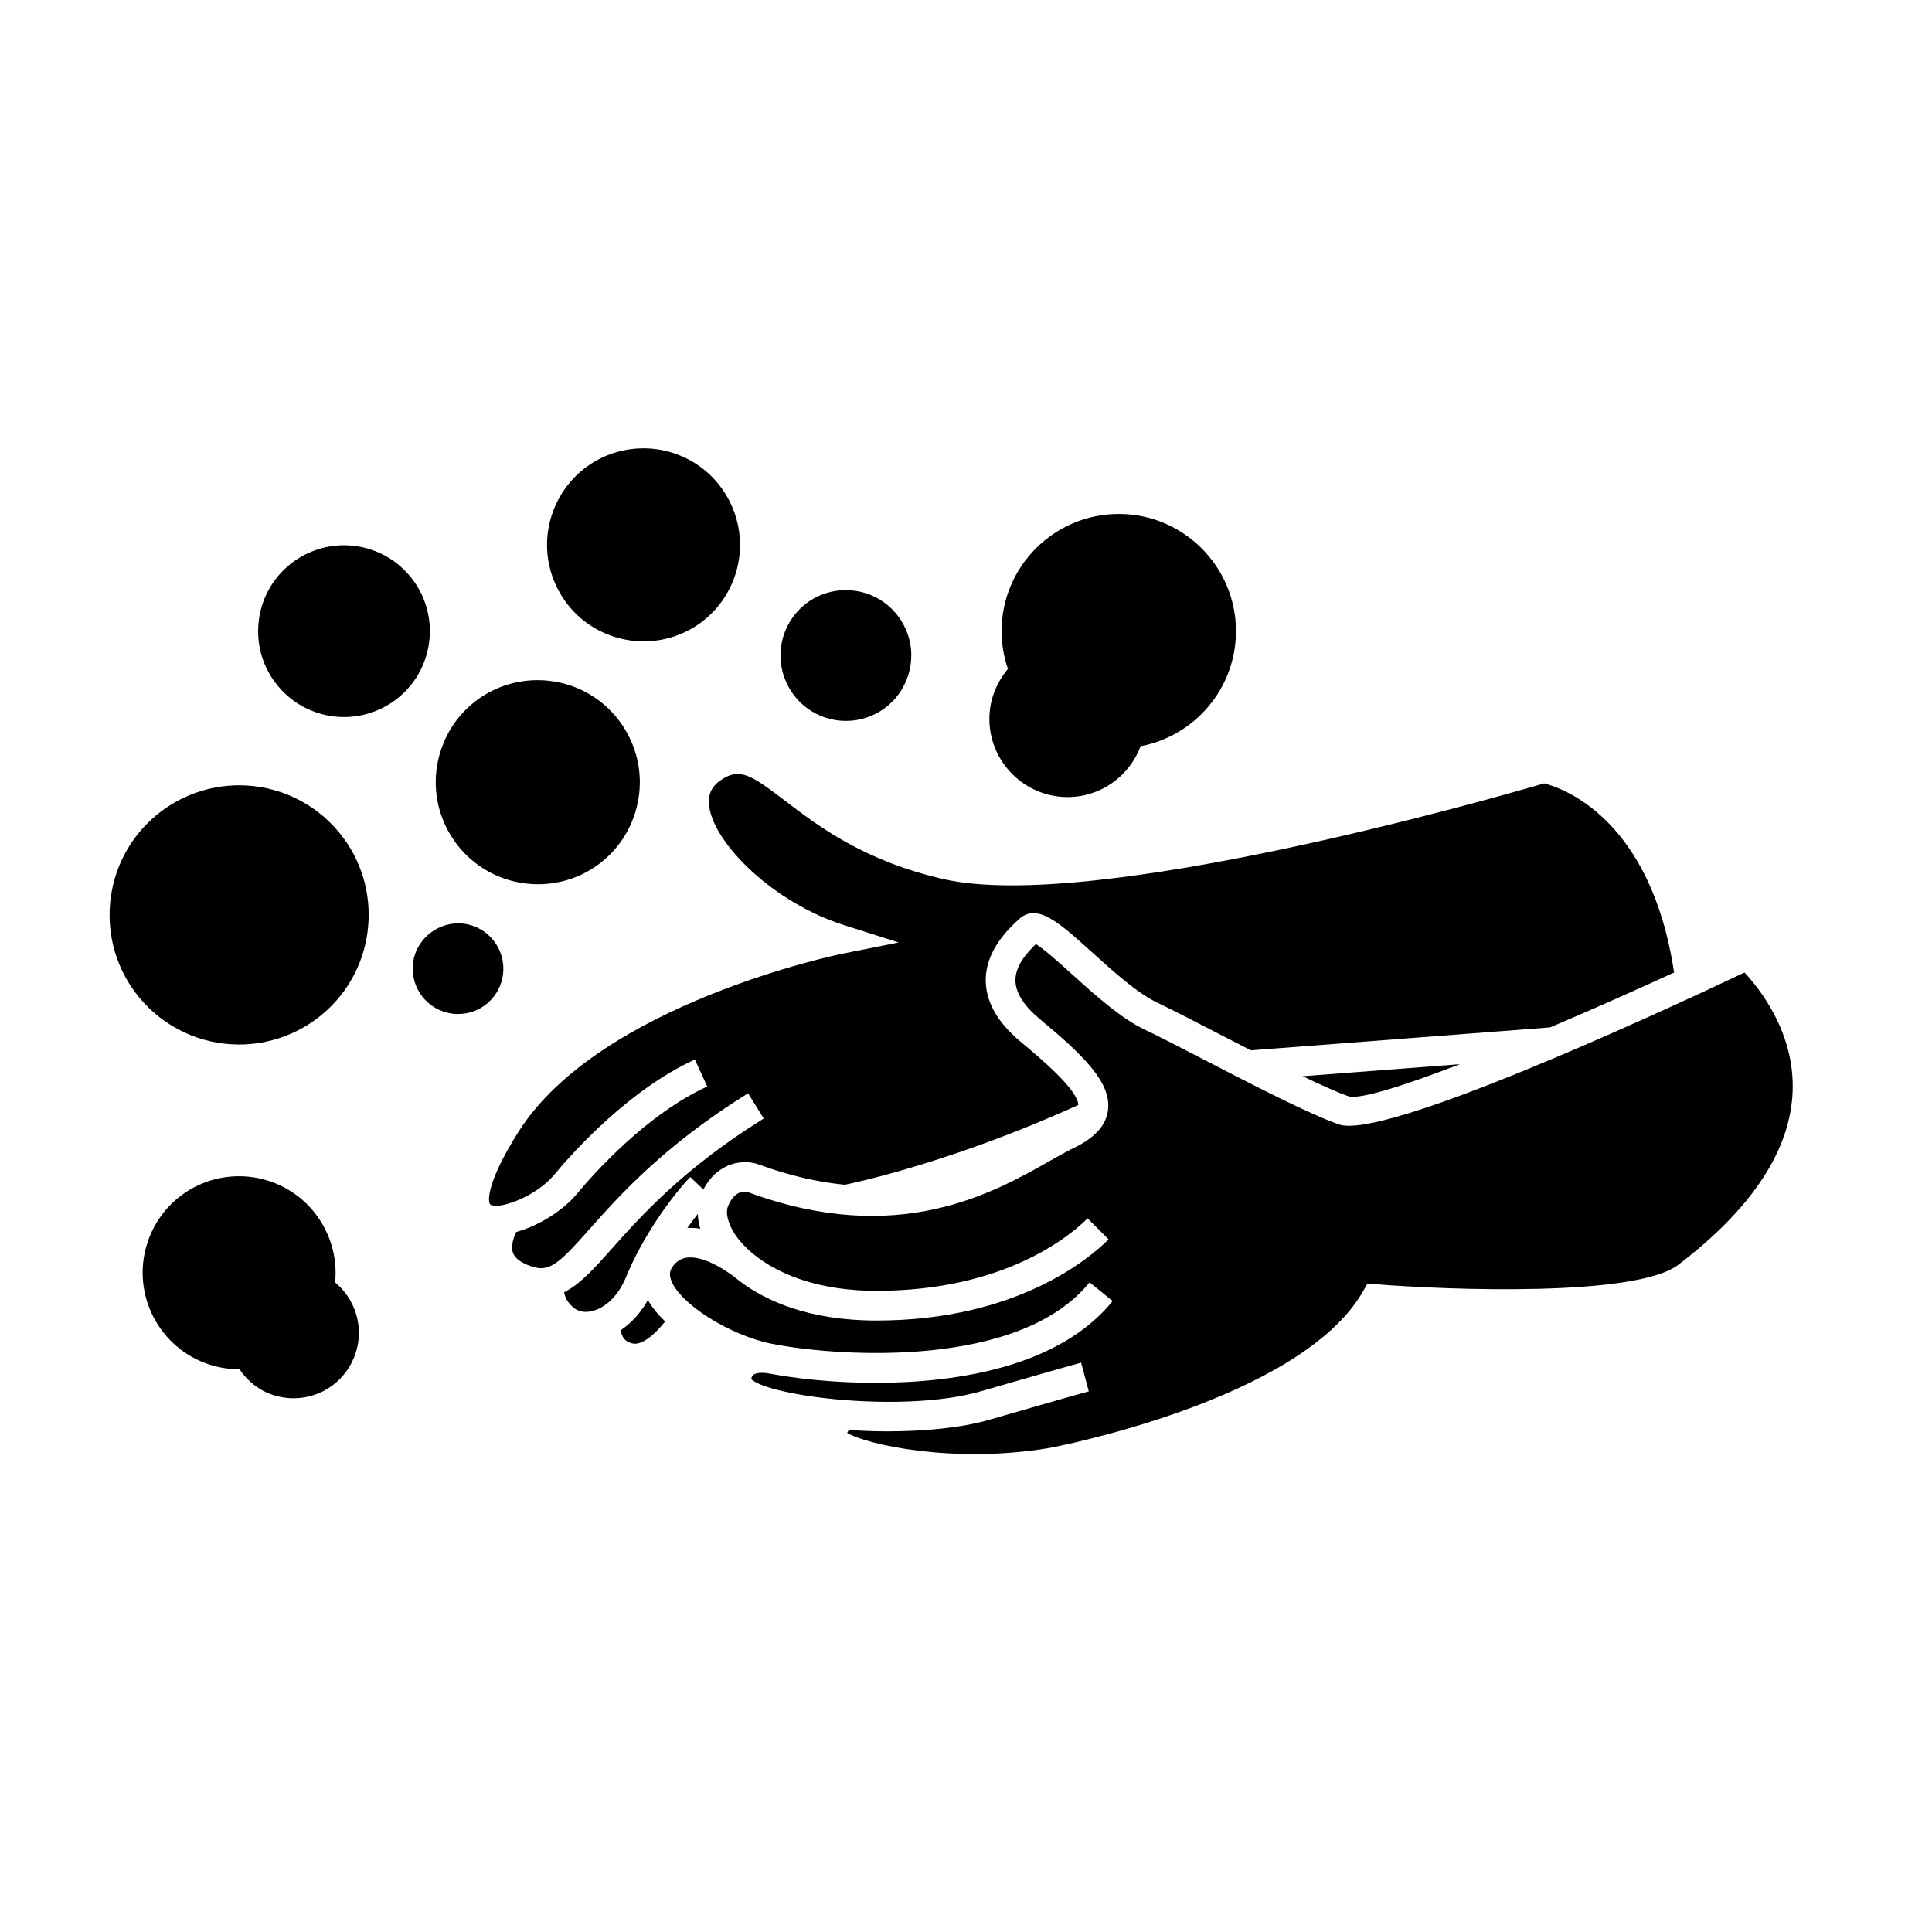 <?xml version="1.0" encoding="UTF-8"?>
<!-- Uploaded to: ICON Repo, www.iconrepo.com, Generator: ICON Repo Mixer Tools -->
<svg fill="#000000" width="800px" height="800px" version="1.1" viewBox="144 144 512 512" xmlns="http://www.w3.org/2000/svg">
 <g>
  <path d="m498.84 441.98c-7.981-2.793-22.547-10.324-35.398-16.969-6.309-3.266-12.086-6.25-16.164-8.199-6.309-3-13.188-9.215-19.262-14.699-3.168-2.859-7.348-6.641-9.504-7.918-2.41 2.332-5.516 5.809-5.406 9.773 0.09 3.203 2.242 6.582 6.398 10.051 10.852 9.047 19.078 16.562 18.133 24.141-0.516 4.094-3.481 7.383-9.07 10.059-1.867 0.891-3.977 2.094-6.356 3.441-15.09 8.555-40.352 22.883-79.848 8.324-1.004-0.324-3.668-0.652-5.465 3.758-0.535 1.312-0.324 4.078 2.016 7.562 1.086 1.609 2.609 3.238 4.465 4.809 0.418 0.355 0.867 0.703 1.328 1.051 6.512 4.914 16.945 8.922 31.566 8.922 34.102 0 51.445-14.695 55.949-19.203l5.566 5.566c-5.043 5.043-24.395 21.508-61.516 21.508-17.918 0-29.223-5.211-35.98-10.25l-0.016 0.02c-0.074-0.062-0.188-0.156-0.273-0.227-0.473-0.355-0.898-0.707-1.328-1.059-2.965-2.262-8.234-5.531-12.34-5.18-1.59 0.133-2.828 0.812-3.898 2.144-0.961 1.191-1.133 2.352-0.582 3.871 2.246 6.219 15.445 14.559 26.645 16.84 0.059 0.012 0.133 0.02 0.195 0.031 0.387 0.062 0.715 0.121 0.977 0.18 16.883 3.168 64.531 6.43 83.082-16.488l6.121 4.949c-13.93 17.215-40.688 21.68-62.789 21.68-11.305 0-21.328-1.172-27.852-2.398-0.062-0.016-0.148-0.02-0.215-0.035-1.324-0.293-3.438-0.371-4.34 0.273-0.121 0.082-0.445 0.32-0.605 1.176 4.769 4.578 40.477 9.117 60.898 3.219 22.164-6.418 26.535-7.582 26.535-7.582l2.031 7.606c-0.066 0.016-4.512 1.207-26.375 7.535-7.227 2.094-17.031 3.059-27.008 3.059-3.391 0-6.781-0.141-10.117-0.355-0.184 0.152-0.371 0.371-0.52 0.766 4.891 3 27.977 8.309 53.629 3.988 0.605-0.109 66.387-12.527 83.008-41.402l1.242-2.164 2.488 0.199c18.391 1.484 68.586 3.453 79.875-5.164 19.574-14.93 29.773-30.438 30.312-46.082 0.531-15.461-8.754-27.105-12.754-31.379-25.254 11.945-95.676 44.344-107.48 40.254z"/>
  <path d="m329.58 469.62c-0.398-1.34-0.621-2.644-0.66-3.922-0.906 1.156-1.832 2.402-2.75 3.723 1.137-0.055 2.281 0.016 3.41 0.199z"/>
  <path d="m308.57 496.48c0.074 1.422 0.715 3.012 3.055 3.555 2.523 0.605 6.086-2.57 8.637-5.836-1.867-1.789-3.426-3.688-4.566-5.672-1.855 3.309-4.312 6.035-7.125 7.953z"/>
  <path d="m530.89 426.02-41.68 3.188c4.844 2.324 9.184 4.273 12.238 5.344 3.055 0.789 14.184-2.66 29.441-8.531z"/>
  <path d="m326.91 455.92 3.504 3.301c3.836-7.344 10.723-8.094 14.688-6.617 8.316 3.059 15.875 4.695 22.812 5.367 3.711-0.766 29.336-6.375 61.848-21.145-0.09-4.059-10.281-12.59-15.293-16.762-5.973-4.981-9.078-10.324-9.23-15.887-0.219-8.203 6.047-14.027 8.723-16.516 4.816-4.508 10.598 0.715 19.332 8.605 5.668 5.121 12.098 10.926 17.367 13.434 4.141 1.969 9.996 5 16.398 8.309 2.699 1.395 5.551 2.867 8.43 4.34l79.297-6.078c10.438-4.434 21.629-9.395 32.859-14.543-6.141-40.914-29.641-48.926-34.438-50.125-12.164 3.57-119.49 34.449-159.19 25.363-21.129-4.828-33.25-14.098-42.105-20.859-8.895-6.797-11.945-8.789-16.949-5.328-2.516 1.738-3.465 4-2.996 7.117 1.469 9.867 17.023 25.328 35.641 31.246l14.527 4.625-14.945 2.984c-0.641 0.125-64.324 13.203-85.824 47.238-8.758 13.867-8.07 18.742-7.43 19.207 2.141 1.555 12.133-2.125 16.781-7.703 5.488-6.59 20.137-22.785 37.43-30.711l3.281 7.152c-15.828 7.254-29.516 22.414-34.664 28.59-3.465 4.156-9.84 8.27-15.953 9.965-0.719 1.465-1.5 3.773-0.859 5.531 0.738 2.027 3.434 3.176 5.562 3.785 4.375 1.258 7.199-1.602 14.684-10.035 7.82-8.805 19.637-22.109 42.047-36.043l4.156 6.688c-21.438 13.324-32.801 26.121-40.32 34.578-4.535 5.106-8.34 9.332-12.586 11.473 0.203 1.188 0.84 2.762 2.672 4.203 1.242 0.988 2.981 1.25 4.894 0.746 3.617-0.949 6.906-4.266 8.797-8.871 4.582-11.145 12.051-21.316 17.051-26.625z"/>
  <path d="m426.93 355.23c8.863 0 16.391-5.625 19.344-13.473 14.367-2.719 25.273-15.352 25.273-30.496 0-17.125-13.934-31.059-31.059-31.059s-31.059 13.934-31.059 31.059c0 3.504 0.609 6.863 1.684 10.008-3.023 3.606-4.918 8.184-4.918 13.242 0.012 11.422 9.309 20.719 20.734 20.719z"/>
  <path d="m232.81 483.87c1.195-11.781-5.969-23.223-17.691-26.949-2.519-0.797-5.129-1.207-7.75-1.207-11.184 0-20.977 7.168-24.367 17.832-4.266 13.441 3.191 27.848 16.625 32.117 2.519 0.805 5.133 1.207 7.75 1.207 0.031 0 0.062-0.004 0.094-0.004 2.172 3.234 5.285 5.68 9.055 6.875 1.707 0.539 3.473 0.82 5.246 0.82 7.578 0 14.211-4.856 16.512-12.086 1.402-4.41 1.004-9.105-1.129-13.215-1.082-2.117-2.57-3.926-4.344-5.391z"/>
  <path d="m252.7 296.75c-4.34-5.246-10.73-8.254-17.543-8.254-5.273 0-10.422 1.859-14.496 5.227-4.688 3.871-7.578 9.34-8.148 15.398-0.57 6.051 1.242 11.965 5.121 16.648 4.34 5.246 10.73 8.254 17.551 8.254 5.273 0 10.43-1.859 14.496-5.223 9.664-8.004 11.023-22.379 3.019-32.051z"/>
  <path d="m207.36 352.11c-7.965 0-15.734 2.797-21.879 7.883-14.59 12.07-16.641 33.766-4.578 48.355 6.551 7.914 16.199 12.457 26.488 12.457 7.965 0 15.734-2.797 21.875-7.883 14.59-12.07 16.641-33.766 4.57-48.359-6.547-7.918-16.195-12.453-26.477-12.453z"/>
  <path d="m277.1 403.36c1.465-6.453-2.598-12.906-9.059-14.375-6.418-1.453-12.922 2.676-14.375 9.055-1.469 6.461 2.594 12.91 9.055 14.379 0.875 0.199 1.773 0.301 2.672 0.301 5.641-0.004 10.457-3.852 11.707-9.359z"/>
  <path d="m280.52 377.66c1.973 0.445 4 0.676 6.016 0.676 12.695 0 23.531-8.652 26.352-21.055 3.301-14.535-5.84-29.055-20.379-32.359-1.973-0.445-4-0.676-6.008-0.676-12.695 0-23.531 8.66-26.352 21.055-3.305 14.543 5.832 29.059 20.371 32.359z"/>
  <path d="m362.92 334.23c1.707 0.547 3.473 0.82 5.246 0.82 7.578 0 14.219-4.856 16.512-12.082 1.402-4.414 1.004-9.105-1.125-13.219-2.129-4.109-5.731-7.141-10.145-8.543-1.707-0.547-3.473-0.82-5.254-0.82-7.578 0-14.211 4.856-16.512 12.082-2.883 9.102 2.172 18.871 11.277 21.762z"/>
  <path d="m306.8 312.76c2.519 0.797 5.129 1.207 7.75 1.207 11.184 0 20.977-7.168 24.367-17.832 4.266-13.441-3.191-27.848-16.625-32.117-2.519-0.797-5.129-1.203-7.746-1.203-11.184 0-20.977 7.164-24.367 17.832-2.066 6.508-1.48 13.434 1.66 19.5 3.137 6.066 8.449 10.543 14.961 12.613z"/>
 </g>
</svg>